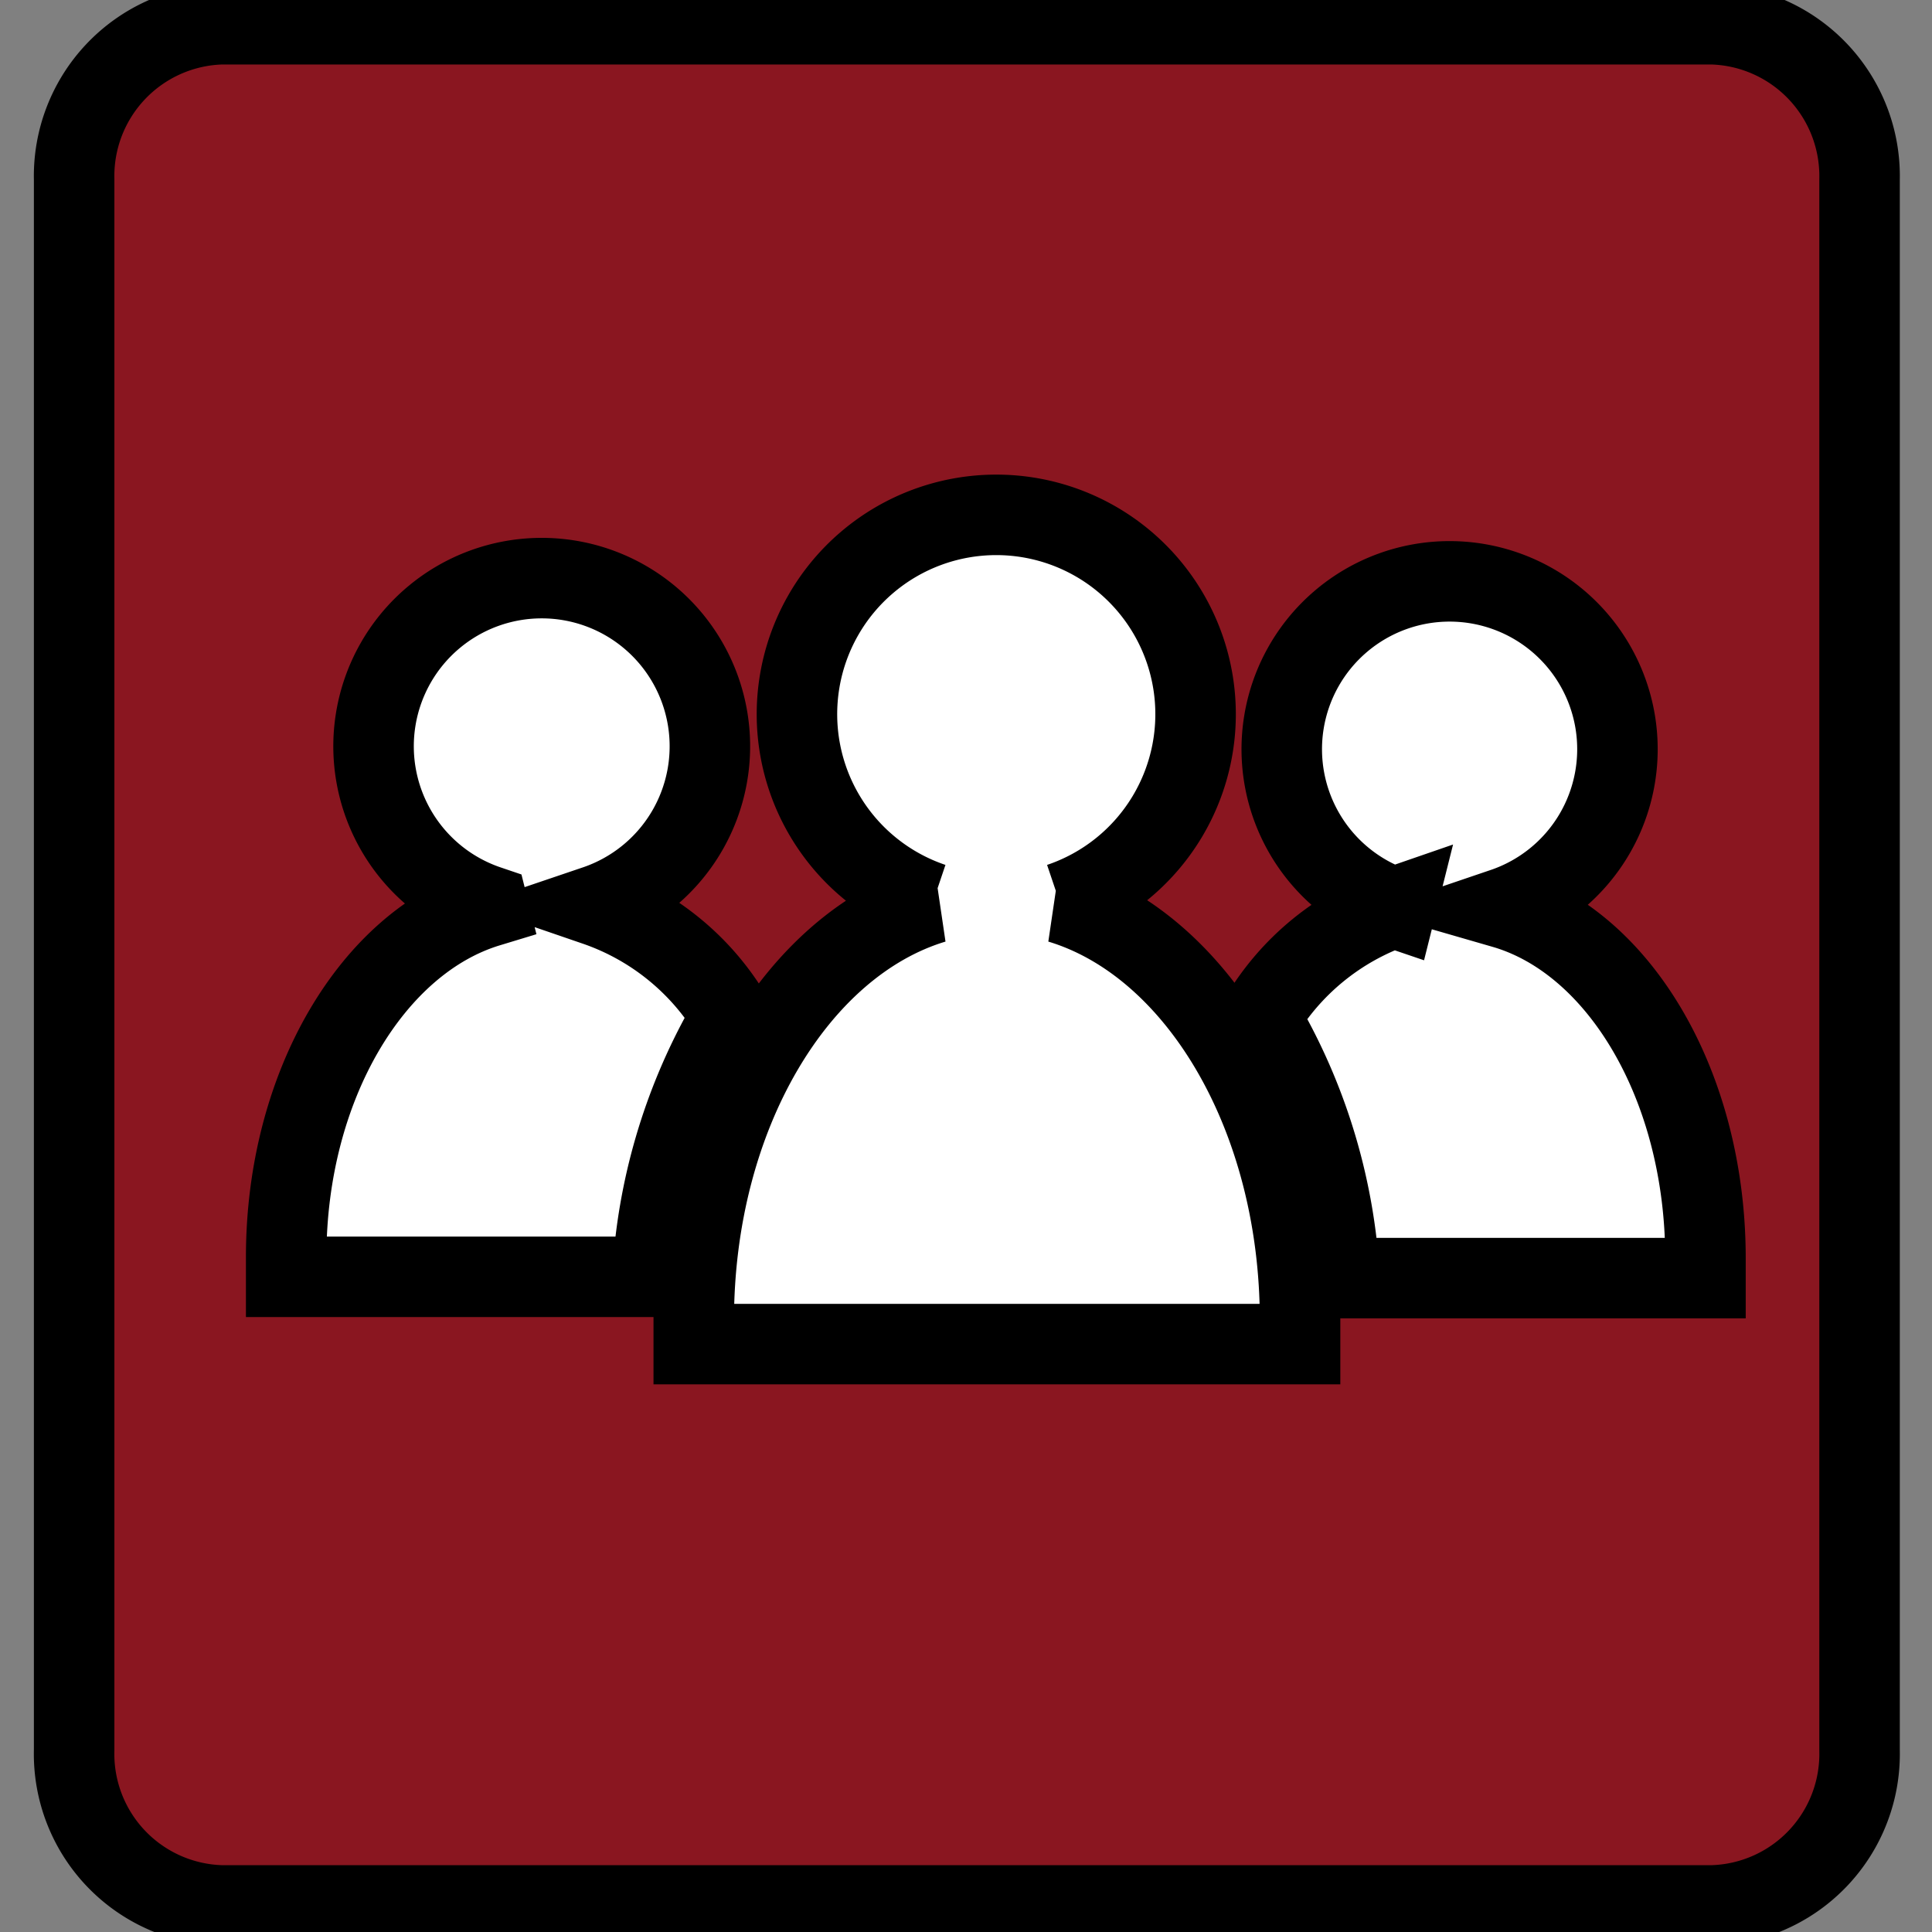 <svg width="24" height="24" xmlns="http://www.w3.org/2000/svg">

 <rect width="100%" height="100%" fill="#808080" stroke="none"/>

 <title>Ресурс 2</title>
 <g>
  <title>background</title>
  <rect fill="none" id="canvas_background" height="26" width="26" y="-1" x="-1"/>
 </g>
 <g>
  <title>Layer 1</title>
  <g stroke="null" id="svg_5">
   <path stroke="null" fill="#8a1620" id="svg_1" d="m2.752,23.67a1.883,1.883 0 0 1 -1.831,-1.93l0,-19.509a1.887,1.887 0 0 1 1.831,-1.93l18.513,0a1.887,1.887 0 0 1 1.835,1.93l0,19.509a1.883,1.883 0 0 1 -1.835,1.93l-18.513,0z" class="cls-1"/>
   <path stroke="null" fill-rule="evenodd" fill="#ffffff" id="svg_2" d="m11.601,11.218c-1.705,0.514 -2.983,2.642 -2.983,5.186c0,0.095 0,0.194 0,0.293l7.532,0c0,-0.099 0,-0.198 0,-0.293c0,-2.547 -1.278,-4.672 -2.983,-5.186a2.476,2.476 0 1 0 -1.582,0l0.016,0z" class="cls-2"/>
   <path stroke="null" fill-rule="evenodd" fill="#ffffff" id="svg_3" d="m6.063,11.265c-1.432,0.435 -2.508,2.223 -2.508,4.351c0,0.079 0,0.162 0,0.245l4.549,0a7.12,7.12 0 0 1 0.906,-3.097l0.083,-0.138a3.165,3.165 0 0 0 -1.693,-1.377a2.089,2.089 0 1 0 -1.341,0l0.004,0.016z" class="cls-2"/>
   <path stroke="null" fill-rule="evenodd" fill="#ffffff" id="svg_4" d="m17.341,11.265a3.165,3.165 0 0 0 -1.689,1.377l0.083,0.138a7.12,7.12 0 0 1 0.906,3.097l4.545,0c0,-0.083 0,-0.166 0,-0.245c0,-2.144 -1.072,-3.936 -2.508,-4.351a2.085,2.085 0 1 0 -1.341,0l0.004,-0.016z" class="cls-2"/>
  </g>
 </g>
</svg>